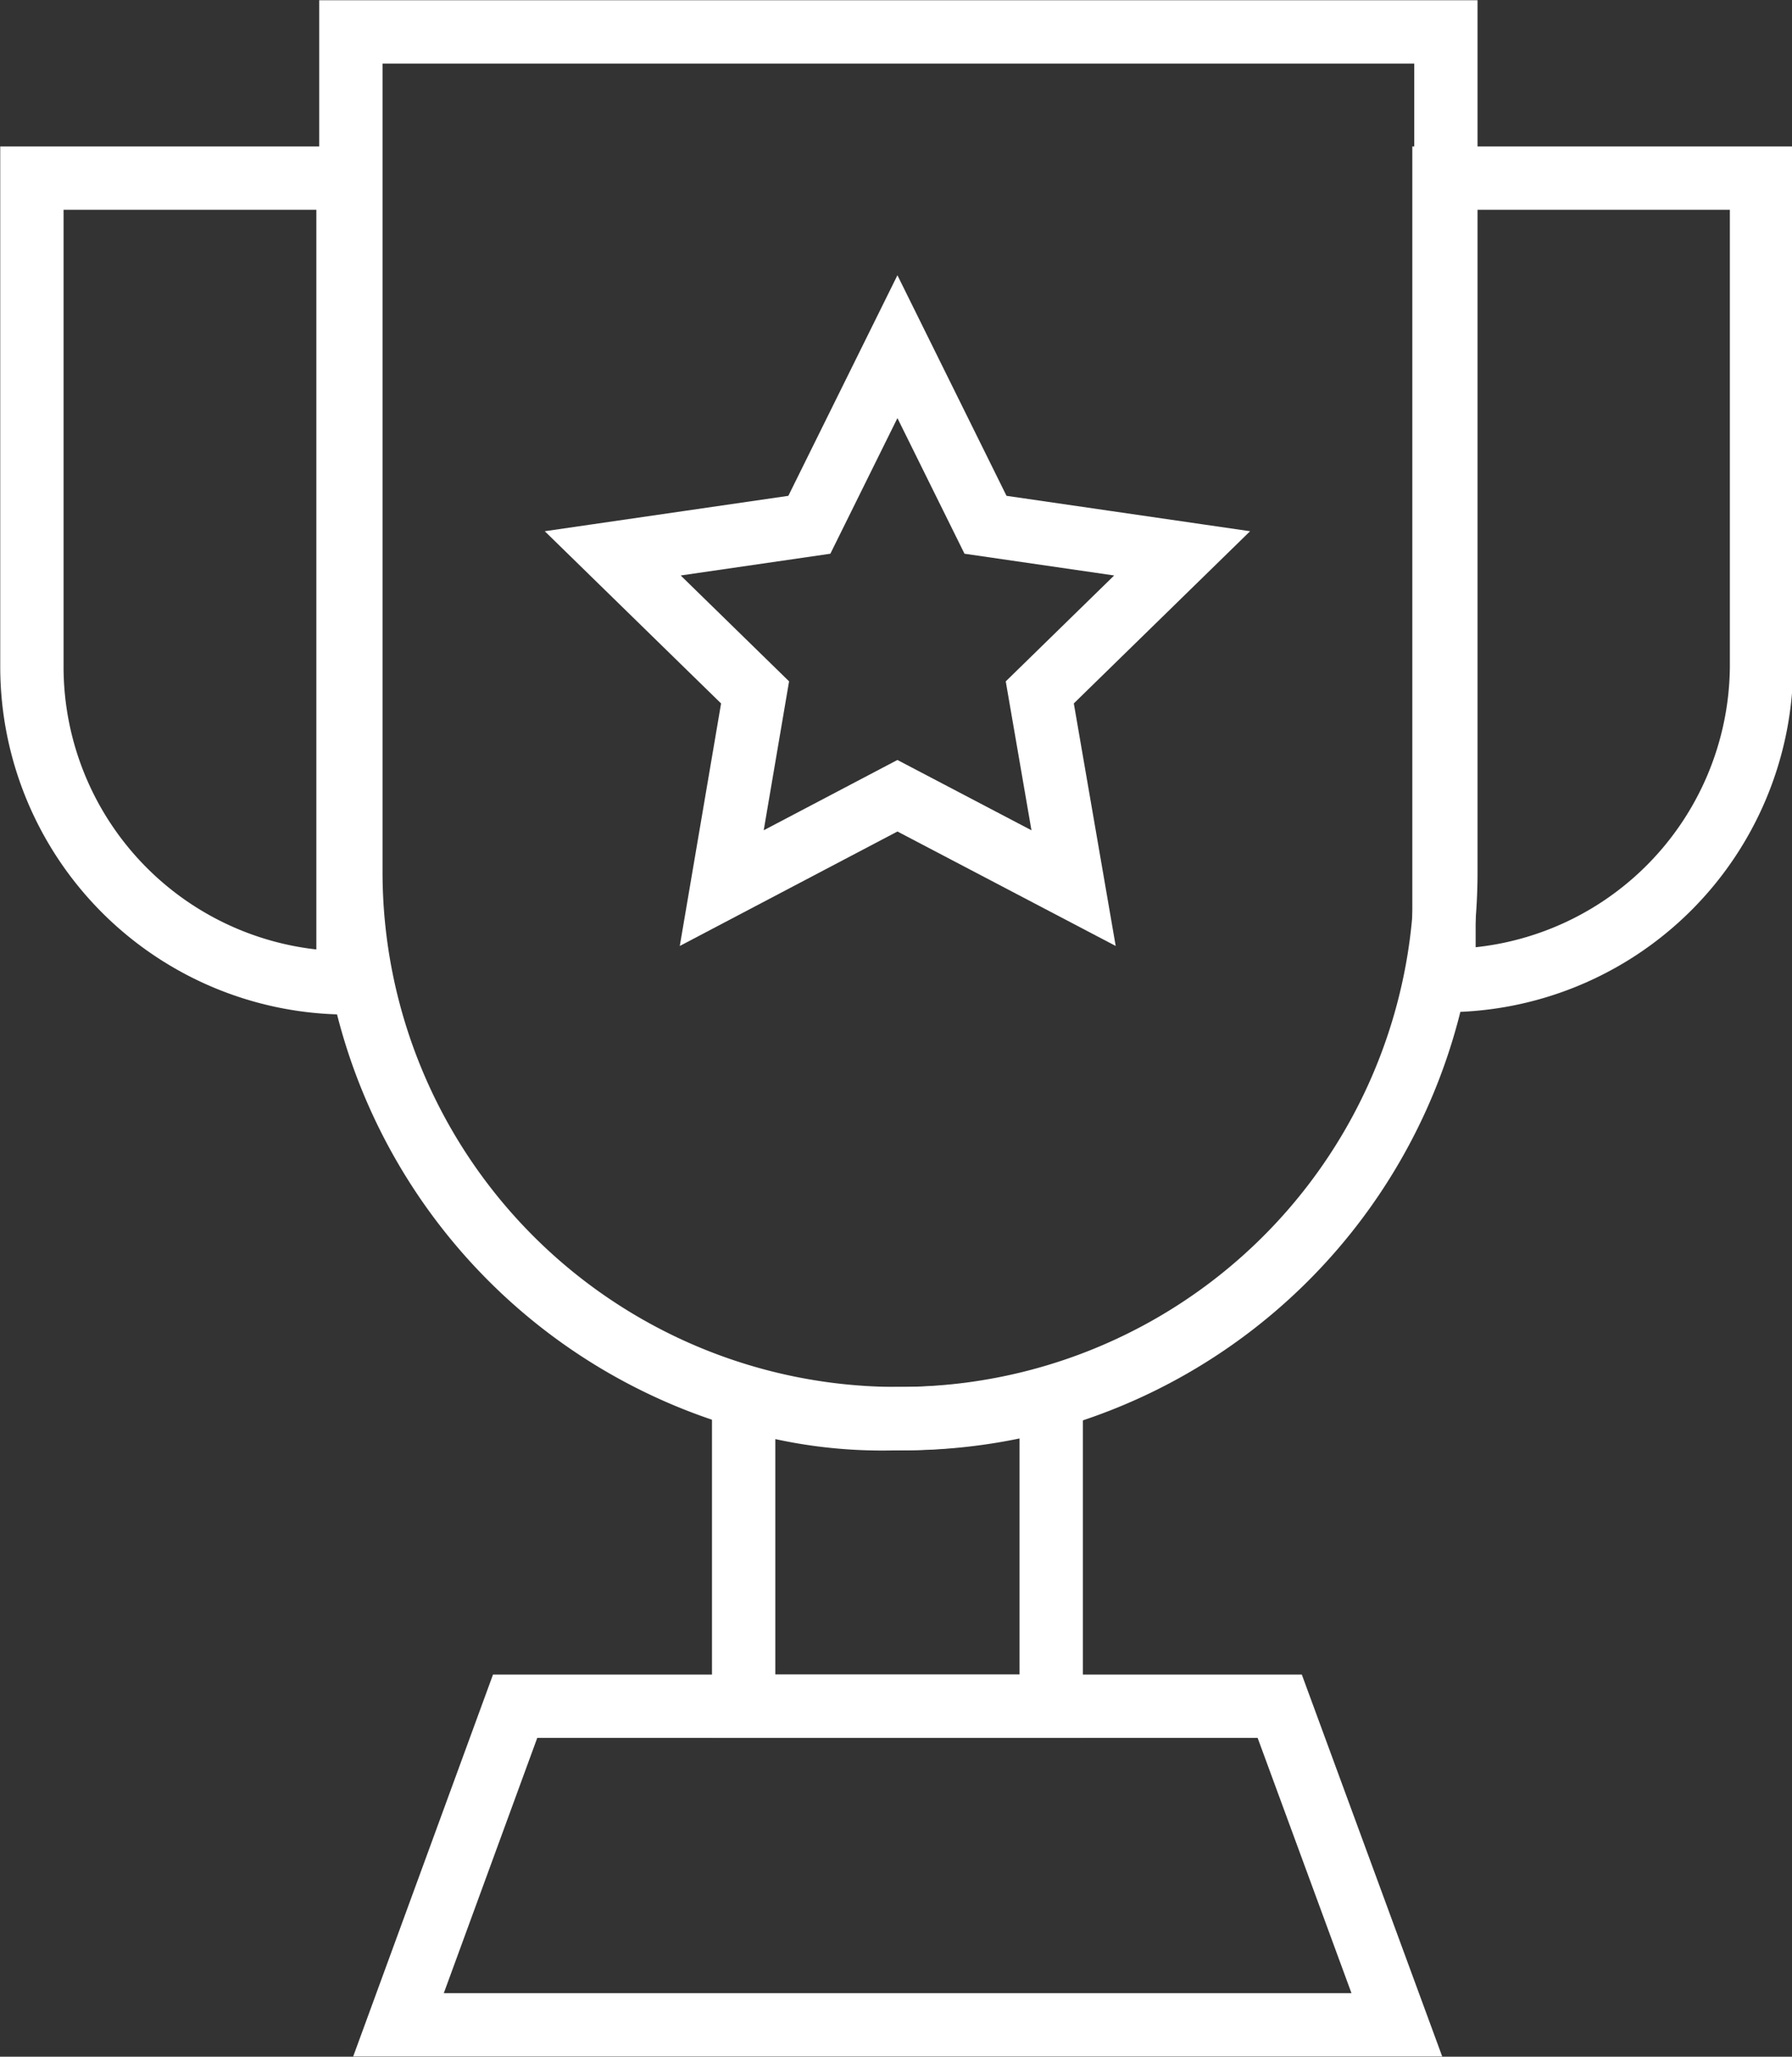 <svg xmlns="http://www.w3.org/2000/svg" viewBox="0 0 37.64 43.19"><rect x="0" y="0" width="37.64" height="43.19" fill="#333333" stroke="none"/><defs><style>.cls-1{fill:none;stroke:#fff;stroke-miterlimit:10;stroke-width:1.33px;}</style></defs><title>資產 1</title><g id="圖層_2" data-name="圖層 2"><g id="圖層_2-2" data-name="圖層 2"><path class="cls-1" d="M7.37.67h23a0,0,0,0,1,0,0V18.31A11.48,11.48,0,0,1,18.85,29.79h0A11.48,11.48,0,0,1,7.37,18.31V.67a0,0,0,0,1,0,0Z"/><path class="cls-1" d="M.67,3.74V14a6.64,6.64,0,0,0,6.64,6.64V3.74Z"/><path class="cls-1" d="M30.33,3.74V20.59A6.64,6.64,0,0,0,37,14V3.74Z"/><path class="cls-1" d="M22.08,35.83H15.62V29.36a9.92,9.92,0,0,0,3.23.43,11.36,11.36,0,0,0,3.23-.43Z"/><polygon class="cls-1" points="29.34 42.52 8.37 42.52 10.82 35.83 26.88 35.83 29.34 42.52"/><polygon class="cls-1" points="18.85 16.71 15.16 18.65 15.86 14.54 12.87 11.62 17 11.02 18.85 7.28 20.7 11.02 24.83 11.62 21.84 14.54 22.55 18.65 18.85 16.71"/></g></g></svg>